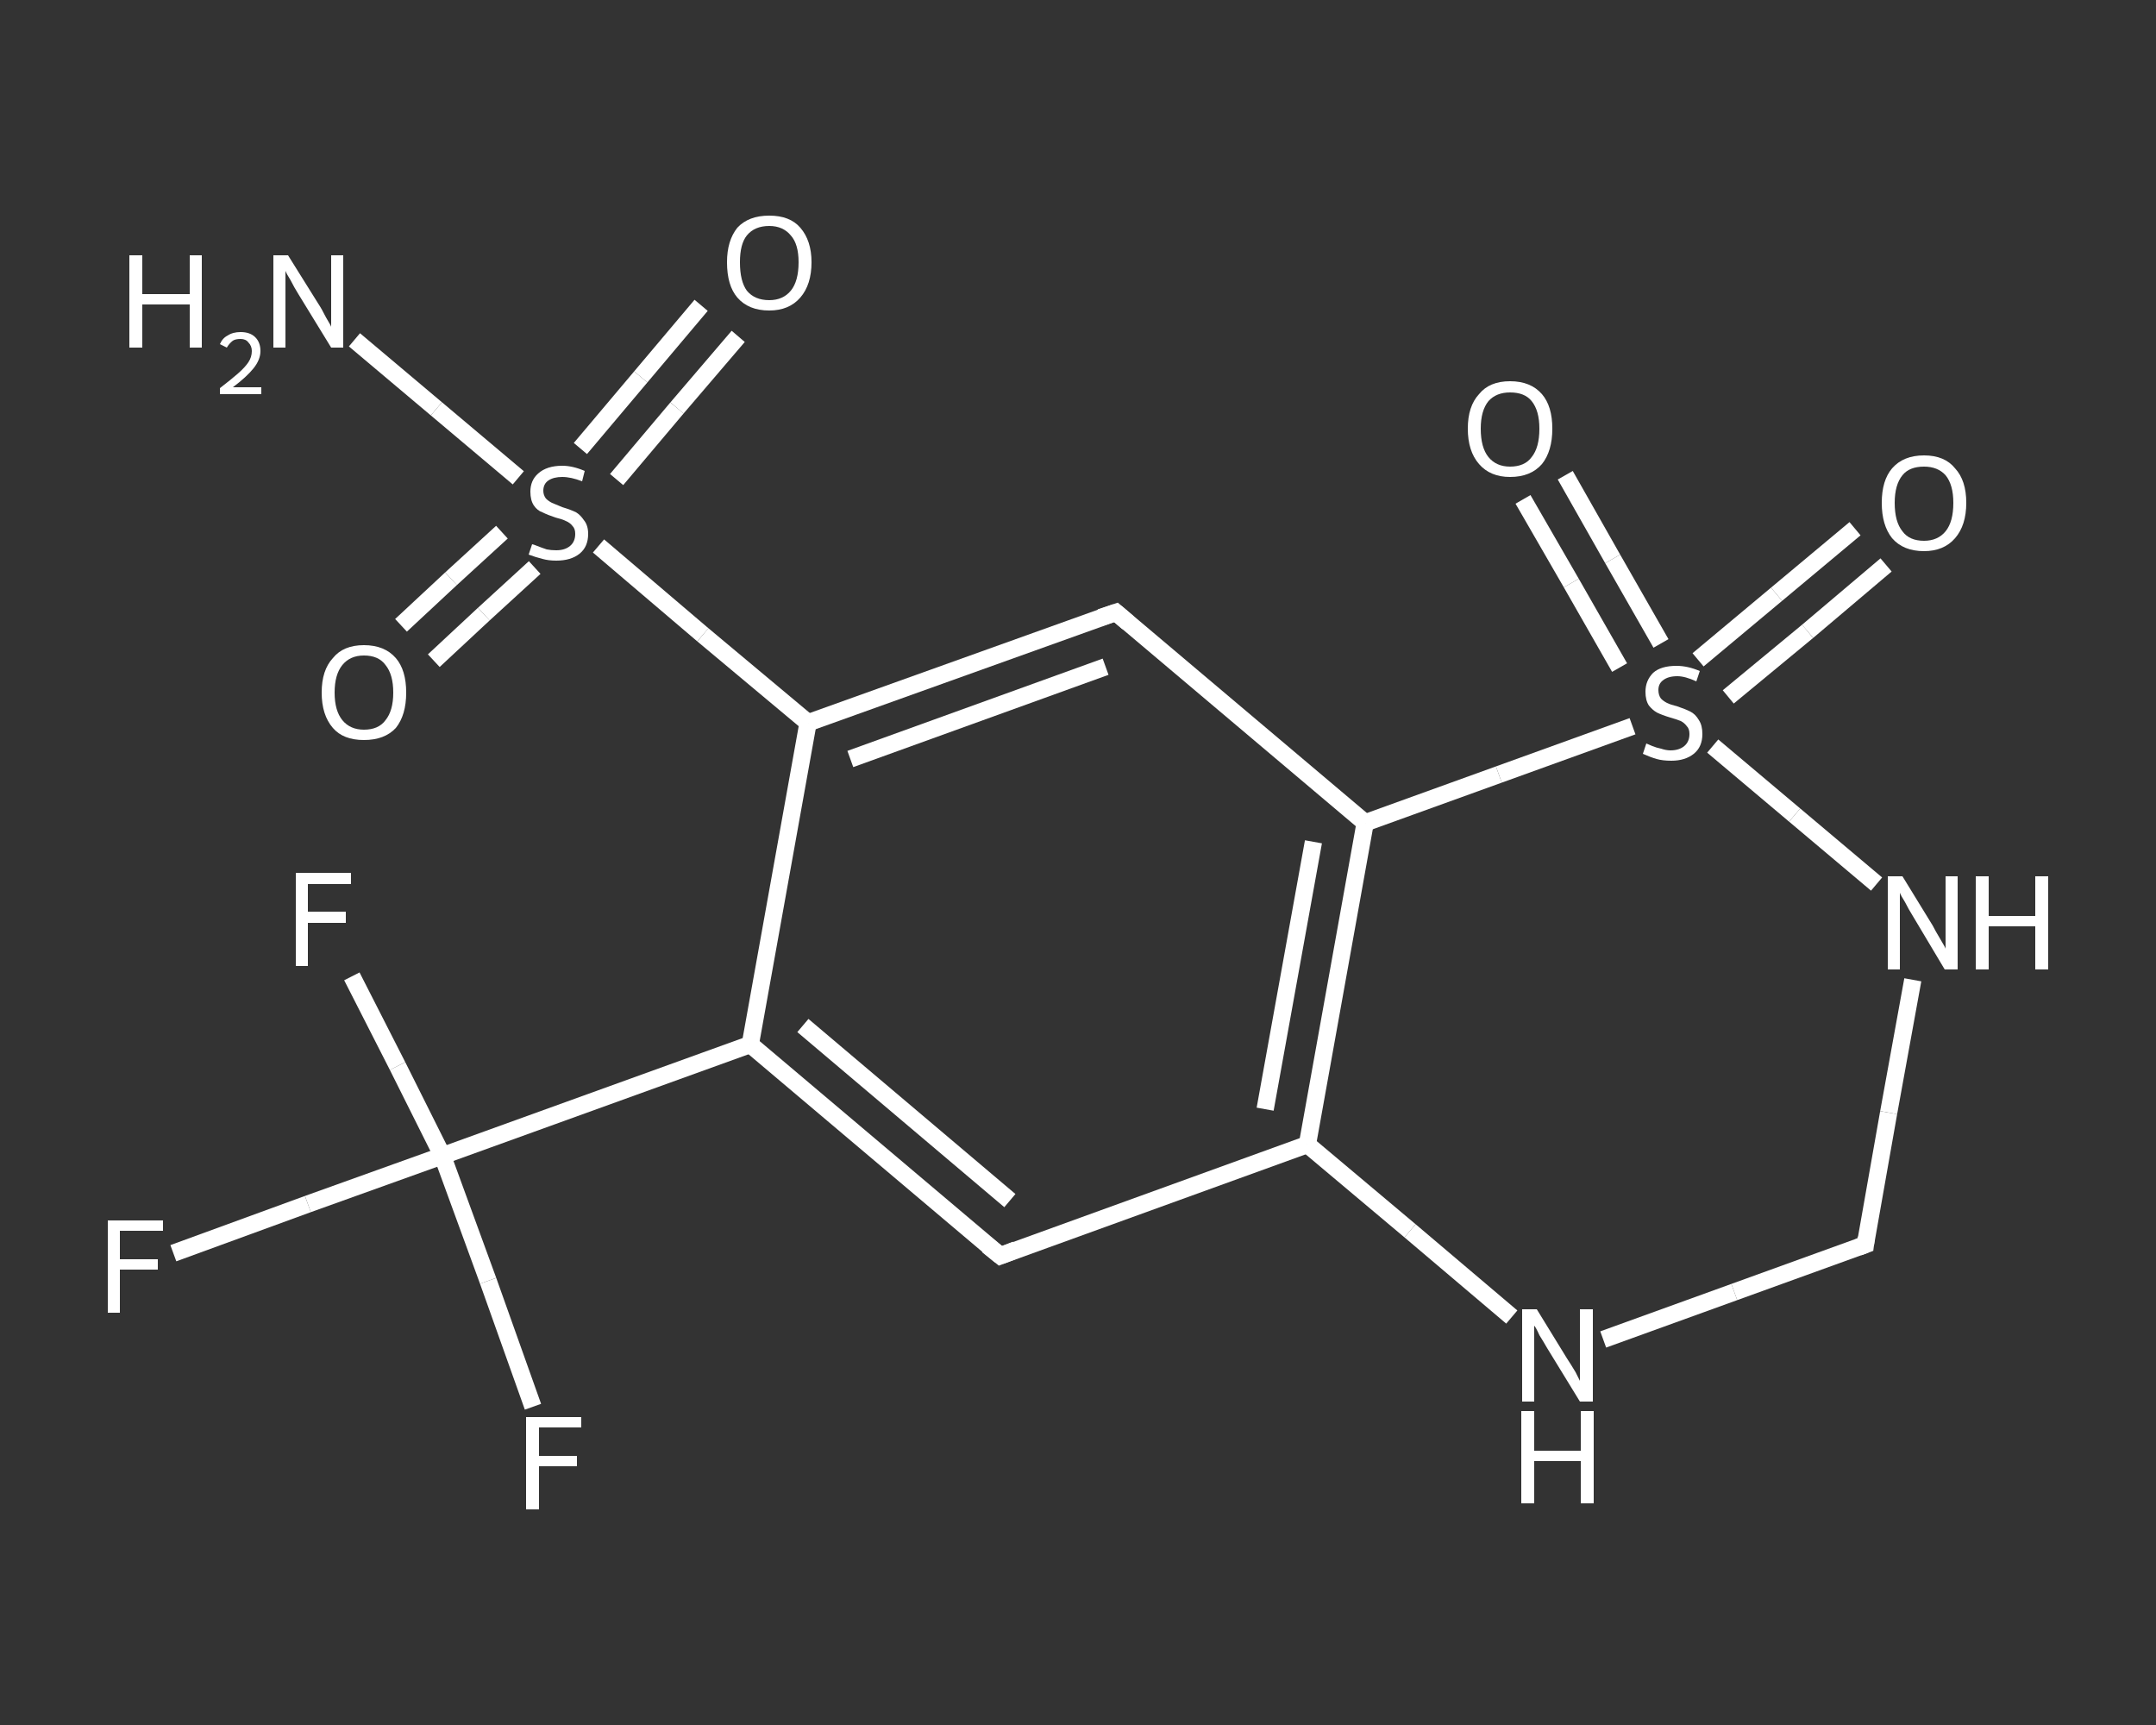 <?xml version='1.0' encoding='iso-8859-1'?>
<svg version='1.1' baseProfile='full'
              xmlns='http://www.w3.org/2000/svg'
                      xmlns:rdkit='http://www.rdkit.org/xml'
                      xmlns:xlink='http://www.w3.org/1999/xlink'
                  xml:space='preserve'
width='250px' height='200px' viewBox='0 0 250 200'>
<rect x="0" y="0" width="250" height="200" fill="#333333" stroke="none"/>
<!-- END OF HEADER -->
<rect style='opacity:1.0;fill:transparent;stroke:none' width='250.0' height='200.0' x='0.0' y='0.0'> </rect>
<path class='bond-0 atom-0 atom-1' d='M 41.1,39.4 L 50.6,47.4' style='fill:none;fill-rule:evenodd;stroke:#FFFFFF;stroke-width:2.0px;stroke-linecap:butt;stroke-linejoin:miter;stroke-opacity:1' />
<path class='bond-0 atom-0 atom-1' d='M 50.6,47.4 L 60.1,55.4' style='fill:none;fill-rule:evenodd;stroke:#FFFFFF;stroke-width:2.0px;stroke-linecap:butt;stroke-linejoin:miter;stroke-opacity:1' />
<path class='bond-1 atom-1 atom-2' d='M 58.2,61.7 L 52.3,67.1' style='fill:none;fill-rule:evenodd;stroke:#FFFFFF;stroke-width:2.0px;stroke-linecap:butt;stroke-linejoin:miter;stroke-opacity:1' />
<path class='bond-1 atom-1 atom-2' d='M 52.3,67.1 L 46.5,72.5' style='fill:none;fill-rule:evenodd;stroke:#FFFFFF;stroke-width:2.0px;stroke-linecap:butt;stroke-linejoin:miter;stroke-opacity:1' />
<path class='bond-1 atom-1 atom-2' d='M 62.0,65.8 L 56.1,71.2' style='fill:none;fill-rule:evenodd;stroke:#FFFFFF;stroke-width:2.0px;stroke-linecap:butt;stroke-linejoin:miter;stroke-opacity:1' />
<path class='bond-1 atom-1 atom-2' d='M 56.1,71.2 L 50.3,76.6' style='fill:none;fill-rule:evenodd;stroke:#FFFFFF;stroke-width:2.0px;stroke-linecap:butt;stroke-linejoin:miter;stroke-opacity:1' />
<path class='bond-2 atom-1 atom-3' d='M 71.5,55.6 L 78.5,47.3' style='fill:none;fill-rule:evenodd;stroke:#FFFFFF;stroke-width:2.0px;stroke-linecap:butt;stroke-linejoin:miter;stroke-opacity:1' />
<path class='bond-2 atom-1 atom-3' d='M 78.5,47.3 L 85.6,39.0' style='fill:none;fill-rule:evenodd;stroke:#FFFFFF;stroke-width:2.0px;stroke-linecap:butt;stroke-linejoin:miter;stroke-opacity:1' />
<path class='bond-2 atom-1 atom-3' d='M 67.3,52.0 L 74.3,43.7' style='fill:none;fill-rule:evenodd;stroke:#FFFFFF;stroke-width:2.0px;stroke-linecap:butt;stroke-linejoin:miter;stroke-opacity:1' />
<path class='bond-2 atom-1 atom-3' d='M 74.3,43.7 L 81.3,35.4' style='fill:none;fill-rule:evenodd;stroke:#FFFFFF;stroke-width:2.0px;stroke-linecap:butt;stroke-linejoin:miter;stroke-opacity:1' />
<path class='bond-3 atom-1 atom-4' d='M 69.4,63.3 L 81.5,73.6' style='fill:none;fill-rule:evenodd;stroke:#FFFFFF;stroke-width:2.0px;stroke-linecap:butt;stroke-linejoin:miter;stroke-opacity:1' />
<path class='bond-3 atom-1 atom-4' d='M 81.5,73.6 L 93.7,83.8' style='fill:none;fill-rule:evenodd;stroke:#FFFFFF;stroke-width:2.0px;stroke-linecap:butt;stroke-linejoin:miter;stroke-opacity:1' />
<path class='bond-4 atom-4 atom-5' d='M 93.7,83.8 L 129.4,71.0' style='fill:none;fill-rule:evenodd;stroke:#FFFFFF;stroke-width:2.0px;stroke-linecap:butt;stroke-linejoin:miter;stroke-opacity:1' />
<path class='bond-4 atom-4 atom-5' d='M 98.6,88.0 L 128.2,77.3' style='fill:none;fill-rule:evenodd;stroke:#FFFFFF;stroke-width:2.0px;stroke-linecap:butt;stroke-linejoin:miter;stroke-opacity:1' />
<path class='bond-5 atom-5 atom-6' d='M 129.4,71.0 L 158.3,95.4' style='fill:none;fill-rule:evenodd;stroke:#FFFFFF;stroke-width:2.0px;stroke-linecap:butt;stroke-linejoin:miter;stroke-opacity:1' />
<path class='bond-6 atom-6 atom-7' d='M 158.3,95.4 L 151.6,132.7' style='fill:none;fill-rule:evenodd;stroke:#FFFFFF;stroke-width:2.0px;stroke-linecap:butt;stroke-linejoin:miter;stroke-opacity:1' />
<path class='bond-6 atom-6 atom-7' d='M 152.3,97.6 L 146.7,128.6' style='fill:none;fill-rule:evenodd;stroke:#FFFFFF;stroke-width:2.0px;stroke-linecap:butt;stroke-linejoin:miter;stroke-opacity:1' />
<path class='bond-7 atom-7 atom-8' d='M 151.6,132.7 L 116.0,145.6' style='fill:none;fill-rule:evenodd;stroke:#FFFFFF;stroke-width:2.0px;stroke-linecap:butt;stroke-linejoin:miter;stroke-opacity:1' />
<path class='bond-8 atom-8 atom-9' d='M 116.0,145.6 L 87.0,121.1' style='fill:none;fill-rule:evenodd;stroke:#FFFFFF;stroke-width:2.0px;stroke-linecap:butt;stroke-linejoin:miter;stroke-opacity:1' />
<path class='bond-8 atom-8 atom-9' d='M 117.1,139.2 L 93.1,118.9' style='fill:none;fill-rule:evenodd;stroke:#FFFFFF;stroke-width:2.0px;stroke-linecap:butt;stroke-linejoin:miter;stroke-opacity:1' />
<path class='bond-9 atom-9 atom-10' d='M 87.0,121.1 L 51.3,134.0' style='fill:none;fill-rule:evenodd;stroke:#FFFFFF;stroke-width:2.0px;stroke-linecap:butt;stroke-linejoin:miter;stroke-opacity:1' />
<path class='bond-10 atom-10 atom-11' d='M 51.3,134.0 L 35.7,139.6' style='fill:none;fill-rule:evenodd;stroke:#FFFFFF;stroke-width:2.0px;stroke-linecap:butt;stroke-linejoin:miter;stroke-opacity:1' />
<path class='bond-10 atom-10 atom-11' d='M 35.7,139.6 L 20.1,145.3' style='fill:none;fill-rule:evenodd;stroke:#FFFFFF;stroke-width:2.0px;stroke-linecap:butt;stroke-linejoin:miter;stroke-opacity:1' />
<path class='bond-11 atom-10 atom-12' d='M 51.3,134.0 L 56.6,148.5' style='fill:none;fill-rule:evenodd;stroke:#FFFFFF;stroke-width:2.0px;stroke-linecap:butt;stroke-linejoin:miter;stroke-opacity:1' />
<path class='bond-11 atom-10 atom-12' d='M 56.6,148.5 L 61.8,163.1' style='fill:none;fill-rule:evenodd;stroke:#FFFFFF;stroke-width:2.0px;stroke-linecap:butt;stroke-linejoin:miter;stroke-opacity:1' />
<path class='bond-12 atom-10 atom-13' d='M 51.3,134.0 L 46.1,123.6' style='fill:none;fill-rule:evenodd;stroke:#FFFFFF;stroke-width:2.0px;stroke-linecap:butt;stroke-linejoin:miter;stroke-opacity:1' />
<path class='bond-12 atom-10 atom-13' d='M 46.1,123.6 L 40.8,113.2' style='fill:none;fill-rule:evenodd;stroke:#FFFFFF;stroke-width:2.0px;stroke-linecap:butt;stroke-linejoin:miter;stroke-opacity:1' />
<path class='bond-13 atom-7 atom-14' d='M 151.6,132.7 L 163.5,142.7' style='fill:none;fill-rule:evenodd;stroke:#FFFFFF;stroke-width:2.0px;stroke-linecap:butt;stroke-linejoin:miter;stroke-opacity:1' />
<path class='bond-13 atom-7 atom-14' d='M 163.5,142.7 L 175.3,152.7' style='fill:none;fill-rule:evenodd;stroke:#FFFFFF;stroke-width:2.0px;stroke-linecap:butt;stroke-linejoin:miter;stroke-opacity:1' />
<path class='bond-14 atom-14 atom-15' d='M 185.9,155.3 L 201.1,149.8' style='fill:none;fill-rule:evenodd;stroke:#FFFFFF;stroke-width:2.0px;stroke-linecap:butt;stroke-linejoin:miter;stroke-opacity:1' />
<path class='bond-14 atom-14 atom-15' d='M 201.1,149.8 L 216.3,144.3' style='fill:none;fill-rule:evenodd;stroke:#FFFFFF;stroke-width:2.0px;stroke-linecap:butt;stroke-linejoin:miter;stroke-opacity:1' />
<path class='bond-15 atom-15 atom-16' d='M 216.3,144.3 L 219.0,129.0' style='fill:none;fill-rule:evenodd;stroke:#FFFFFF;stroke-width:2.0px;stroke-linecap:butt;stroke-linejoin:miter;stroke-opacity:1' />
<path class='bond-15 atom-15 atom-16' d='M 219.0,129.0 L 221.8,113.6' style='fill:none;fill-rule:evenodd;stroke:#FFFFFF;stroke-width:2.0px;stroke-linecap:butt;stroke-linejoin:miter;stroke-opacity:1' />
<path class='bond-16 atom-16 atom-17' d='M 217.6,102.5 L 208.1,94.5' style='fill:none;fill-rule:evenodd;stroke:#FFFFFF;stroke-width:2.0px;stroke-linecap:butt;stroke-linejoin:miter;stroke-opacity:1' />
<path class='bond-16 atom-16 atom-17' d='M 208.1,94.5 L 198.6,86.5' style='fill:none;fill-rule:evenodd;stroke:#FFFFFF;stroke-width:2.0px;stroke-linecap:butt;stroke-linejoin:miter;stroke-opacity:1' />
<path class='bond-17 atom-17 atom-18' d='M 192.6,74.6 L 187.0,64.8' style='fill:none;fill-rule:evenodd;stroke:#FFFFFF;stroke-width:2.0px;stroke-linecap:butt;stroke-linejoin:miter;stroke-opacity:1' />
<path class='bond-17 atom-17 atom-18' d='M 187.0,64.8 L 181.5,55.1' style='fill:none;fill-rule:evenodd;stroke:#FFFFFF;stroke-width:2.0px;stroke-linecap:butt;stroke-linejoin:miter;stroke-opacity:1' />
<path class='bond-17 atom-17 atom-18' d='M 187.8,77.4 L 182.2,67.6' style='fill:none;fill-rule:evenodd;stroke:#FFFFFF;stroke-width:2.0px;stroke-linecap:butt;stroke-linejoin:miter;stroke-opacity:1' />
<path class='bond-17 atom-17 atom-18' d='M 182.2,67.6 L 176.6,57.9' style='fill:none;fill-rule:evenodd;stroke:#FFFFFF;stroke-width:2.0px;stroke-linecap:butt;stroke-linejoin:miter;stroke-opacity:1' />
<path class='bond-18 atom-17 atom-19' d='M 200.4,80.8 L 209.6,73.2' style='fill:none;fill-rule:evenodd;stroke:#FFFFFF;stroke-width:2.0px;stroke-linecap:butt;stroke-linejoin:miter;stroke-opacity:1' />
<path class='bond-18 atom-17 atom-19' d='M 209.6,73.2 L 218.7,65.5' style='fill:none;fill-rule:evenodd;stroke:#FFFFFF;stroke-width:2.0px;stroke-linecap:butt;stroke-linejoin:miter;stroke-opacity:1' />
<path class='bond-18 atom-17 atom-19' d='M 196.9,76.5 L 206.0,68.9' style='fill:none;fill-rule:evenodd;stroke:#FFFFFF;stroke-width:2.0px;stroke-linecap:butt;stroke-linejoin:miter;stroke-opacity:1' />
<path class='bond-18 atom-17 atom-19' d='M 206.0,68.9 L 215.1,61.3' style='fill:none;fill-rule:evenodd;stroke:#FFFFFF;stroke-width:2.0px;stroke-linecap:butt;stroke-linejoin:miter;stroke-opacity:1' />
<path class='bond-19 atom-9 atom-4' d='M 87.0,121.1 L 93.7,83.8' style='fill:none;fill-rule:evenodd;stroke:#FFFFFF;stroke-width:2.0px;stroke-linecap:butt;stroke-linejoin:miter;stroke-opacity:1' />
<path class='bond-20 atom-17 atom-6' d='M 189.3,84.2 L 173.8,89.8' style='fill:none;fill-rule:evenodd;stroke:#FFFFFF;stroke-width:2.0px;stroke-linecap:butt;stroke-linejoin:miter;stroke-opacity:1' />
<path class='bond-20 atom-17 atom-6' d='M 173.8,89.8 L 158.3,95.4' style='fill:none;fill-rule:evenodd;stroke:#FFFFFF;stroke-width:2.0px;stroke-linecap:butt;stroke-linejoin:miter;stroke-opacity:1' />
<path d='M 127.6,71.6 L 129.4,71.0 L 130.8,72.2' style='fill:none;stroke:#FFFFFF;stroke-width:2.0px;stroke-linecap:butt;stroke-linejoin:miter;stroke-opacity:1;' />
<path d='M 117.8,144.9 L 116.0,145.6 L 114.5,144.4' style='fill:none;stroke:#FFFFFF;stroke-width:2.0px;stroke-linecap:butt;stroke-linejoin:miter;stroke-opacity:1;' />
<path d='M 215.5,144.6 L 216.3,144.3 L 216.4,143.5' style='fill:none;stroke:#FFFFFF;stroke-width:2.0px;stroke-linecap:butt;stroke-linejoin:miter;stroke-opacity:1;' />
<path class='atom-0' d='M 15.0 29.6
L 16.5 29.6
L 16.5 34.1
L 22.0 34.1
L 22.0 29.6
L 23.4 29.6
L 23.4 40.3
L 22.0 40.3
L 22.0 35.3
L 16.5 35.3
L 16.5 40.3
L 15.0 40.3
L 15.0 29.6
' fill='#FFFFFF'/>
<path class='atom-0' d='M 25.5 39.9
Q 25.8 39.2, 26.4 38.9
Q 27.0 38.5, 27.9 38.5
Q 29.0 38.5, 29.6 39.1
Q 30.2 39.7, 30.2 40.7
Q 30.2 41.7, 29.4 42.7
Q 28.6 43.7, 27.0 44.9
L 30.3 44.9
L 30.3 45.7
L 25.5 45.7
L 25.5 45.0
Q 26.8 44.0, 27.6 43.3
Q 28.4 42.6, 28.8 42.0
Q 29.2 41.4, 29.2 40.7
Q 29.2 40.1, 28.8 39.7
Q 28.5 39.3, 27.9 39.3
Q 27.3 39.3, 27.0 39.5
Q 26.6 39.8, 26.3 40.3
L 25.5 39.9
' fill='#FFFFFF'/>
<path class='atom-0' d='M 33.4 29.6
L 36.9 35.2
Q 37.3 35.8, 37.8 36.8
Q 38.4 37.8, 38.4 37.9
L 38.4 29.6
L 39.8 29.6
L 39.8 40.3
L 38.4 40.3
L 34.6 34.1
Q 34.1 33.3, 33.7 32.5
Q 33.2 31.7, 33.1 31.4
L 33.1 40.3
L 31.7 40.3
L 31.7 29.6
L 33.4 29.6
' fill='#FFFFFF'/>
<path class='atom-1' d='M 61.7 63.1
Q 61.8 63.1, 62.3 63.3
Q 62.8 63.5, 63.4 63.7
Q 63.9 63.8, 64.5 63.8
Q 65.5 63.8, 66.1 63.3
Q 66.7 62.8, 66.7 61.9
Q 66.7 61.3, 66.4 61.0
Q 66.1 60.6, 65.6 60.4
Q 65.2 60.2, 64.4 60.0
Q 63.5 59.7, 62.9 59.4
Q 62.3 59.2, 61.9 58.6
Q 61.5 58.0, 61.5 57.0
Q 61.5 55.7, 62.4 54.9
Q 63.4 54.0, 65.2 54.0
Q 66.4 54.0, 67.8 54.6
L 67.5 55.8
Q 66.2 55.3, 65.2 55.3
Q 64.2 55.3, 63.6 55.7
Q 63.0 56.1, 63.0 56.9
Q 63.0 57.4, 63.3 57.8
Q 63.6 58.1, 64.0 58.3
Q 64.5 58.5, 65.2 58.8
Q 66.2 59.1, 66.8 59.4
Q 67.3 59.7, 67.7 60.3
Q 68.2 60.9, 68.2 61.9
Q 68.2 63.4, 67.2 64.2
Q 66.2 65.0, 64.5 65.0
Q 63.6 65.0, 62.9 64.8
Q 62.1 64.6, 61.3 64.3
L 61.7 63.1
' fill='#FFFFFF'/>
<path class='atom-2' d='M 37.3 80.3
Q 37.3 77.7, 38.6 76.3
Q 39.8 74.8, 42.2 74.8
Q 44.6 74.8, 45.9 76.3
Q 47.1 77.7, 47.1 80.3
Q 47.1 82.9, 45.9 84.4
Q 44.6 85.8, 42.2 85.8
Q 39.8 85.8, 38.6 84.4
Q 37.3 82.9, 37.3 80.3
M 42.2 84.6
Q 43.9 84.6, 44.7 83.5
Q 45.6 82.4, 45.6 80.3
Q 45.6 78.2, 44.7 77.1
Q 43.9 76.0, 42.2 76.0
Q 40.6 76.0, 39.7 77.1
Q 38.8 78.2, 38.8 80.3
Q 38.8 82.4, 39.7 83.5
Q 40.6 84.6, 42.2 84.6
' fill='#FFFFFF'/>
<path class='atom-3' d='M 84.3 30.4
Q 84.3 27.9, 85.5 26.4
Q 86.8 25.0, 89.2 25.0
Q 91.6 25.0, 92.8 26.4
Q 94.1 27.9, 94.1 30.4
Q 94.1 33.0, 92.8 34.5
Q 91.5 36.0, 89.2 36.0
Q 86.8 36.0, 85.5 34.5
Q 84.3 33.1, 84.3 30.4
M 89.2 34.8
Q 90.8 34.8, 91.7 33.7
Q 92.6 32.6, 92.6 30.4
Q 92.6 28.3, 91.7 27.3
Q 90.8 26.2, 89.2 26.2
Q 87.5 26.2, 86.6 27.3
Q 85.8 28.3, 85.8 30.4
Q 85.8 32.6, 86.6 33.7
Q 87.5 34.8, 89.2 34.8
' fill='#FFFFFF'/>
<path class='atom-11' d='M 12.5 141.5
L 18.9 141.5
L 18.9 142.7
L 13.9 142.7
L 13.9 146.0
L 18.3 146.0
L 18.3 147.2
L 13.9 147.2
L 13.9 152.2
L 12.5 152.2
L 12.5 141.5
' fill='#FFFFFF'/>
<path class='atom-12' d='M 61.0 164.3
L 67.4 164.3
L 67.4 165.5
L 62.5 165.5
L 62.5 168.8
L 66.9 168.8
L 66.9 170.0
L 62.5 170.0
L 62.5 175.0
L 61.0 175.0
L 61.0 164.3
' fill='#FFFFFF'/>
<path class='atom-13' d='M 34.3 101.2
L 40.7 101.2
L 40.7 102.5
L 35.7 102.5
L 35.7 105.7
L 40.1 105.7
L 40.1 107.0
L 35.7 107.0
L 35.7 112.0
L 34.3 112.0
L 34.3 101.2
' fill='#FFFFFF'/>
<path class='atom-14' d='M 178.2 151.8
L 181.7 157.5
Q 182.1 158.1, 182.7 159.1
Q 183.2 160.1, 183.2 160.1
L 183.2 151.8
L 184.7 151.8
L 184.7 162.5
L 183.2 162.5
L 179.4 156.3
Q 179.0 155.6, 178.5 154.8
Q 178.1 153.9, 177.9 153.7
L 177.9 162.5
L 176.5 162.5
L 176.5 151.8
L 178.2 151.8
' fill='#FFFFFF'/>
<path class='atom-14' d='M 176.4 163.6
L 177.9 163.6
L 177.9 168.2
L 183.3 168.2
L 183.3 163.6
L 184.8 163.6
L 184.8 174.3
L 183.3 174.3
L 183.3 169.4
L 177.9 169.4
L 177.9 174.3
L 176.4 174.3
L 176.4 163.6
' fill='#FFFFFF'/>
<path class='atom-16' d='M 220.6 101.6
L 224.1 107.3
Q 224.4 107.9, 225.0 108.9
Q 225.6 109.9, 225.6 110.0
L 225.6 101.6
L 227.0 101.6
L 227.0 112.4
L 225.5 112.4
L 221.8 106.2
Q 221.3 105.4, 220.9 104.6
Q 220.4 103.8, 220.3 103.5
L 220.3 112.4
L 218.9 112.4
L 218.9 101.6
L 220.6 101.6
' fill='#FFFFFF'/>
<path class='atom-16' d='M 229.1 101.6
L 230.6 101.6
L 230.6 106.2
L 236.0 106.2
L 236.0 101.6
L 237.5 101.6
L 237.5 112.4
L 236.0 112.4
L 236.0 107.4
L 230.6 107.4
L 230.6 112.4
L 229.1 112.4
L 229.1 101.6
' fill='#FFFFFF'/>
<path class='atom-17' d='M 190.9 86.2
Q 191.1 86.3, 191.6 86.5
Q 192.1 86.7, 192.6 86.8
Q 193.2 87.0, 193.7 87.0
Q 194.7 87.0, 195.3 86.5
Q 195.9 86.0, 195.9 85.1
Q 195.9 84.5, 195.6 84.2
Q 195.3 83.8, 194.9 83.6
Q 194.4 83.4, 193.7 83.2
Q 192.7 82.9, 192.1 82.6
Q 191.6 82.3, 191.2 81.8
Q 190.8 81.2, 190.8 80.2
Q 190.8 78.9, 191.7 78.0
Q 192.6 77.2, 194.4 77.2
Q 195.7 77.2, 197.1 77.8
L 196.7 79.0
Q 195.4 78.4, 194.5 78.4
Q 193.4 78.4, 192.8 78.9
Q 192.3 79.3, 192.3 80.0
Q 192.3 80.6, 192.6 81.0
Q 192.9 81.3, 193.3 81.5
Q 193.7 81.7, 194.5 81.9
Q 195.4 82.2, 196.0 82.5
Q 196.6 82.8, 197.0 83.5
Q 197.4 84.1, 197.4 85.1
Q 197.4 86.6, 196.4 87.4
Q 195.4 88.2, 193.8 88.2
Q 192.8 88.2, 192.1 88.0
Q 191.4 87.8, 190.5 87.4
L 190.9 86.2
' fill='#FFFFFF'/>
<path class='atom-18' d='M 170.2 49.7
Q 170.2 47.1, 171.5 45.7
Q 172.7 44.2, 175.1 44.2
Q 177.5 44.2, 178.8 45.7
Q 180.0 47.1, 180.0 49.7
Q 180.0 52.3, 178.8 53.8
Q 177.5 55.3, 175.1 55.3
Q 172.8 55.3, 171.5 53.8
Q 170.2 52.3, 170.2 49.7
M 175.1 54.1
Q 176.8 54.1, 177.6 53.0
Q 178.5 51.9, 178.5 49.7
Q 178.5 47.6, 177.6 46.5
Q 176.8 45.5, 175.1 45.5
Q 173.5 45.5, 172.6 46.5
Q 171.7 47.6, 171.7 49.7
Q 171.7 51.9, 172.6 53.0
Q 173.5 54.1, 175.1 54.1
' fill='#FFFFFF'/>
<path class='atom-19' d='M 218.2 58.3
Q 218.2 55.7, 219.4 54.3
Q 220.7 52.8, 223.1 52.8
Q 225.5 52.8, 226.7 54.3
Q 228.0 55.7, 228.0 58.3
Q 228.0 60.9, 226.7 62.4
Q 225.4 63.9, 223.1 63.9
Q 220.7 63.9, 219.4 62.4
Q 218.2 60.9, 218.2 58.3
M 223.1 62.7
Q 224.7 62.7, 225.6 61.6
Q 226.5 60.5, 226.5 58.3
Q 226.5 56.2, 225.6 55.1
Q 224.7 54.1, 223.1 54.1
Q 221.4 54.1, 220.6 55.1
Q 219.7 56.2, 219.7 58.3
Q 219.7 60.5, 220.6 61.6
Q 221.4 62.7, 223.1 62.7
' fill='#FFFFFF'/>
</svg>
